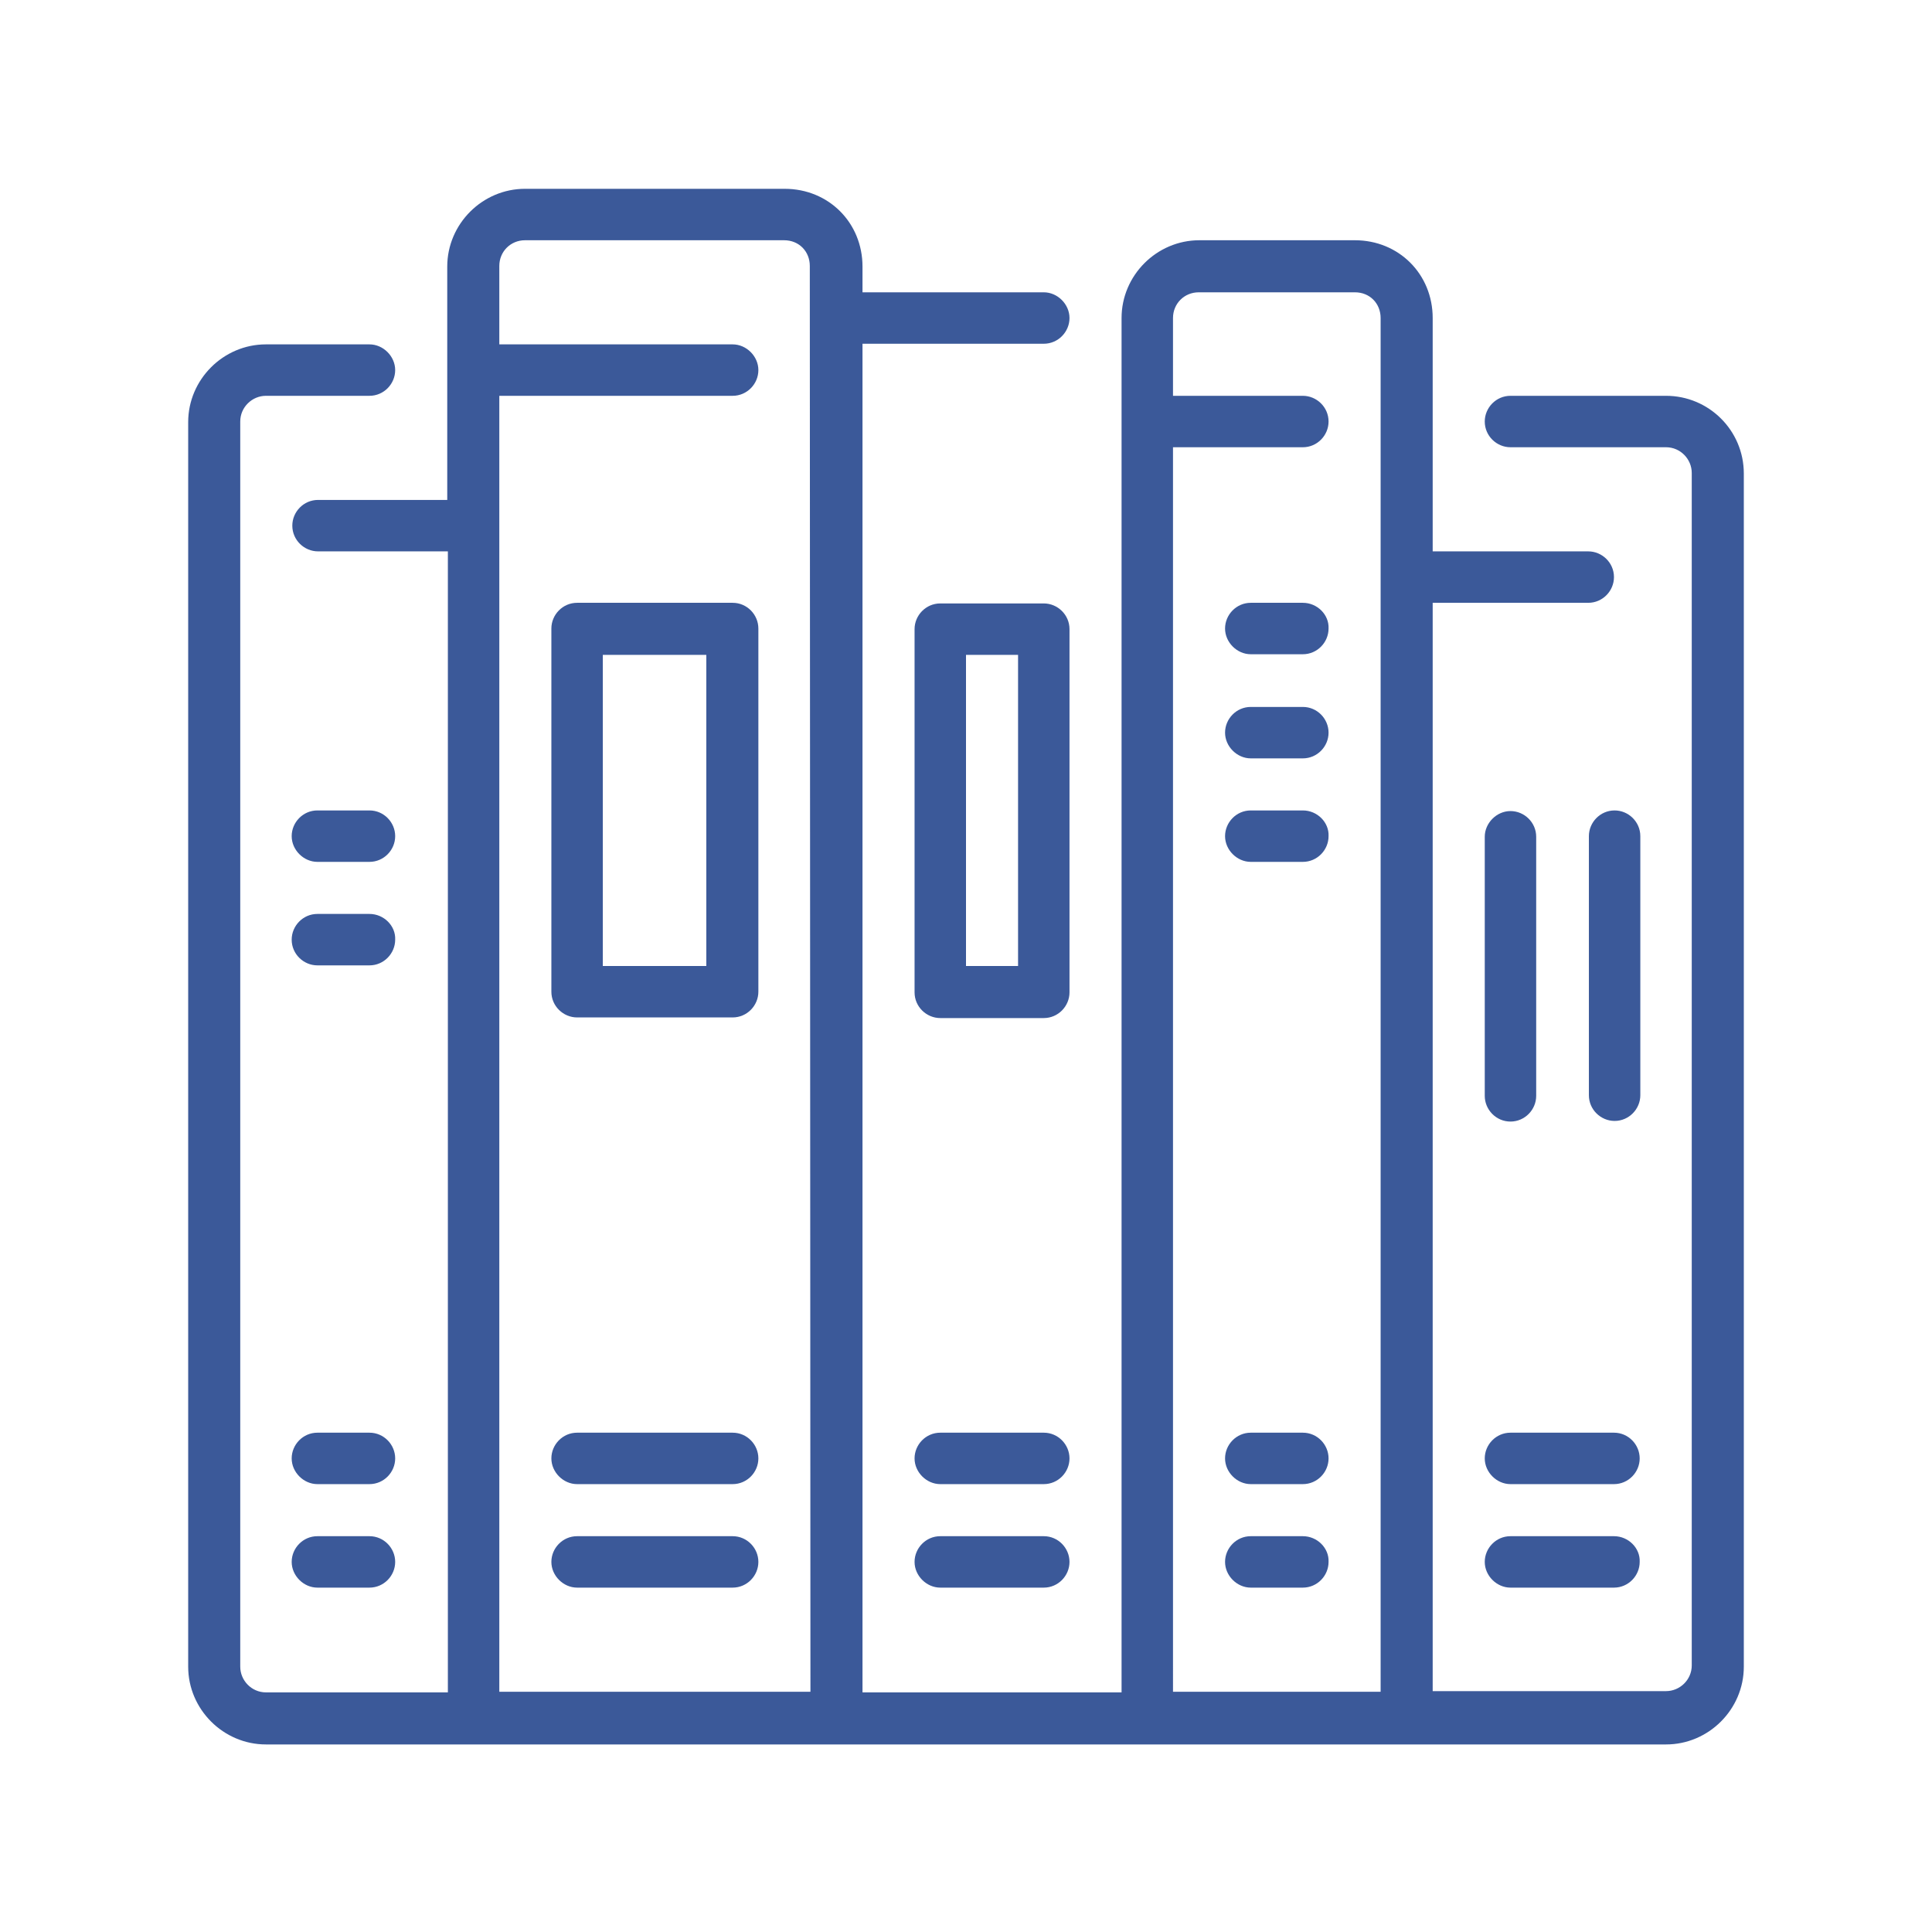 <?xml version="1.0" encoding="utf-8"?>
<!-- Generator: Adobe Illustrator 25.4.1, SVG Export Plug-In . SVG Version: 6.00 Build 0)  -->
<svg version="1.1" id="Layer_1" xmlns="http://www.w3.org/2000/svg" xmlns:xlink="http://www.w3.org/1999/xlink" x="0px" y="0px"
	 viewBox="0 0 308 308" style="enable-background:new 0 0 308 308;" xml:space="preserve">
<style type="text/css">
	.st0{fill:#3B5999;}
</style>
<g>
	<g>
		<g>
			<path class="st0" d="M207.7,112.7h-8.3c-2.3,0-4.1,1.9-4.1,4.1s1.9,4.1,4.1,4.1h8.3c2.3,0,4.1-1.9,4.1-4.1S210,112.7,207.7,112.7
				z"/>
			<path class="st0" d="M207.7,129.2h-8.3c-2.3,0-4.1,1.9-4.1,4.1s1.9,4.1,4.1,4.1h8.3c2.3,0,4.1-1.9,4.1-4.1
				C211.9,131.1,210,129.2,207.7,129.2z"/>
			<path class="st0" d="M207.7,96.1h-8.3c-2.3,0-4.1,1.9-4.1,4.1s1.9,4.1,4.1,4.1h8.3c2.3,0,4.1-1.9,4.1-4.1
				C211.9,98,210,96.1,207.7,96.1z"/>
			<path class="st0" d="M207.7,228.4h-8.3c-2.3,0-4.1,1.9-4.1,4.1s1.9,4.1,4.1,4.1h8.3c2.3,0,4.1-1.9,4.1-4.1S210,228.4,207.7,228.4
				z"/>
			<path class="st0" d="M116.8,96.1H92c-2.3,0-4.1,1.9-4.1,4.1v57.9c0,2.3,1.9,4.1,4.1,4.1h24.8c2.3,0,4.1-1.9,4.1-4.1v-57.9
				C120.9,98,119.1,96.1,116.8,96.1z M112.7,154H96.1v-49.6h16.5V154z"/>
			<path class="st0" d="M116.8,228.4H92c-2.3,0-4.1,1.9-4.1,4.1s1.9,4.1,4.1,4.1h24.8c2.3,0,4.1-1.9,4.1-4.1
				S119.1,228.4,116.8,228.4z"/>
			<path class="st0" d="M116.8,244.9H92c-2.3,0-4.1,1.9-4.1,4.1s1.9,4.1,4.1,4.1h24.8c2.3,0,4.1-1.9,4.1-4.1
				S119.1,244.9,116.8,244.9z"/>
			<path class="st0" d="M207.7,244.9h-8.3c-2.3,0-4.1,1.9-4.1,4.1s1.9,4.1,4.1,4.1h8.3c2.3,0,4.1-1.9,4.1-4.1
				C211.9,246.8,210,244.9,207.7,244.9z"/>
			<path class="st0" d="M257.3,244.9h-16.5c-2.3,0-4.1,1.9-4.1,4.1s1.9,4.1,4.1,4.1h16.5c2.3,0,4.1-1.9,4.1-4.1
				C261.5,246.8,259.6,244.9,257.3,244.9z"/>
			<path class="st0" d="M170.5,100.3c0-2.3-1.9-4.1-4.1-4.1h-16.5c-2.3,0-4.1,1.9-4.1,4.1v57.9c0,2.3,1.9,4.1,4.1,4.1h16.5
				c2.3,0,4.1-1.9,4.1-4.1V100.3z M162.3,154H154v-49.6h8.3V154z"/>
			<path class="st0" d="M257.3,228.4h-16.5c-2.3,0-4.1,1.9-4.1,4.1s1.9,4.1,4.1,4.1h16.5c2.3,0,4.1-1.9,4.1-4.1
				S259.6,228.4,257.3,228.4z"/>
			<path class="st0" d="M166.4,244.9h-16.5c-2.3,0-4.1,1.9-4.1,4.1s1.9,4.1,4.1,4.1h16.5c2.3,0,4.1-1.9,4.1-4.1
				S168.7,244.9,166.4,244.9z"/>
			<path class="st0" d="M240.8,178.8c2.3,0,4.1-1.9,4.1-4.1v-41.3c0-2.3-1.9-4.1-4.1-4.1s-4.1,1.9-4.1,4.1v41.3
				C236.7,176.9,238.5,178.8,240.8,178.8z"/>
			<path class="st0" d="M261.5,133.3c0-2.3-1.9-4.1-4.1-4.1c-2.3,0-4.1,1.9-4.1,4.1v41.3c0,2.3,1.9,4.1,4.1,4.1
				c2.3,0,4.1-1.9,4.1-4.1V133.3z"/>
			<path class="st0" d="M265.6,63.1h-24.8c-2.3,0-4.1,1.9-4.1,4.1c0,2.3,1.9,4.1,4.1,4.1h24.8c2.3,0,4.1,1.9,4.1,4.1v190.1
				c0,2.3-1.9,4.1-4.1,4.1h-37.2V96.1h24.8c2.3,0,4.1-1.9,4.1-4.1c0-2.3-1.9-4.1-4.1-4.1h-24.8V50.7c0-7-5.4-12.4-12.4-12.4h-24.8
				c-6.8,0-12.4,5.6-12.4,12.4v219.1h-41.3V54.8h28.9c2.3,0,4.1-1.9,4.1-4.1s-1.9-4.1-4.1-4.1h-28.9v-4.1c0-7-5.4-12.4-12.4-12.4
				H83.7c-6.8,0-12.4,5.6-12.4,12.4v37.2H50.7c-2.3,0-4.1,1.9-4.1,4.1c0,2.3,1.9,4.1,4.1,4.1h20.7v181.9H42.4
				c-2.3,0-4.1-1.9-4.1-4.1V67.2c0-2.3,1.9-4.1,4.1-4.1h16.5c2.3,0,4.1-1.9,4.1-4.1s-1.9-4.1-4.1-4.1H42.4
				c-6.8,0-12.4,5.6-12.4,12.4v198.4c0,6.8,5.6,12.4,12.4,12.4h223.2c6.8,0,12.4-5.6,12.4-12.4V75.5C278,68.6,272.4,63.1,265.6,63.1
				z M129.2,269.7H79.6V63.1h37.2c2.3,0,4.1-1.9,4.1-4.1s-1.9-4.1-4.1-4.1H79.6V42.4c0-2.3,1.8-4.1,4.1-4.1h41.3
				c2.4,0,4.1,1.8,4.1,4.1L129.2,269.7L129.2,269.7z M220.1,269.7h-33.1V71.3h20.7c2.3,0,4.1-1.9,4.1-4.1c0-2.3-1.9-4.1-4.1-4.1
				h-20.7V50.7c0-2.3,1.8-4.1,4.1-4.1H216c2.4,0,4.1,1.8,4.1,4.1V269.7z"/>
			<path class="st0" d="M58.9,228.4h-8.3c-2.3,0-4.1,1.9-4.1,4.1s1.9,4.1,4.1,4.1h8.3c2.3,0,4.1-1.9,4.1-4.1S61.2,228.4,58.9,228.4z
				"/>
			<path class="st0" d="M58.9,244.9h-8.3c-2.3,0-4.1,1.9-4.1,4.1s1.9,4.1,4.1,4.1h8.3c2.3,0,4.1-1.9,4.1-4.1S61.2,244.9,58.9,244.9z
				"/>
			<path class="st0" d="M166.4,228.4h-16.5c-2.3,0-4.1,1.9-4.1,4.1s1.9,4.1,4.1,4.1h16.5c2.3,0,4.1-1.9,4.1-4.1
				S168.7,228.4,166.4,228.4z"/>
			<path class="st0" d="M58.9,129.2h-8.3c-2.3,0-4.1,1.9-4.1,4.1s1.9,4.1,4.1,4.1h8.3c2.3,0,4.1-1.9,4.1-4.1S61.2,129.2,58.9,129.2z
				"/>
			<path class="st0" d="M58.9,145.7h-8.3c-2.3,0-4.1,1.9-4.1,4.1c0,2.3,1.9,4.1,4.1,4.1h8.3c2.3,0,4.1-1.9,4.1-4.1
				C63.1,147.6,61.2,145.7,58.9,145.7z"/>
		</g>
	</g>
</g>
</svg>
